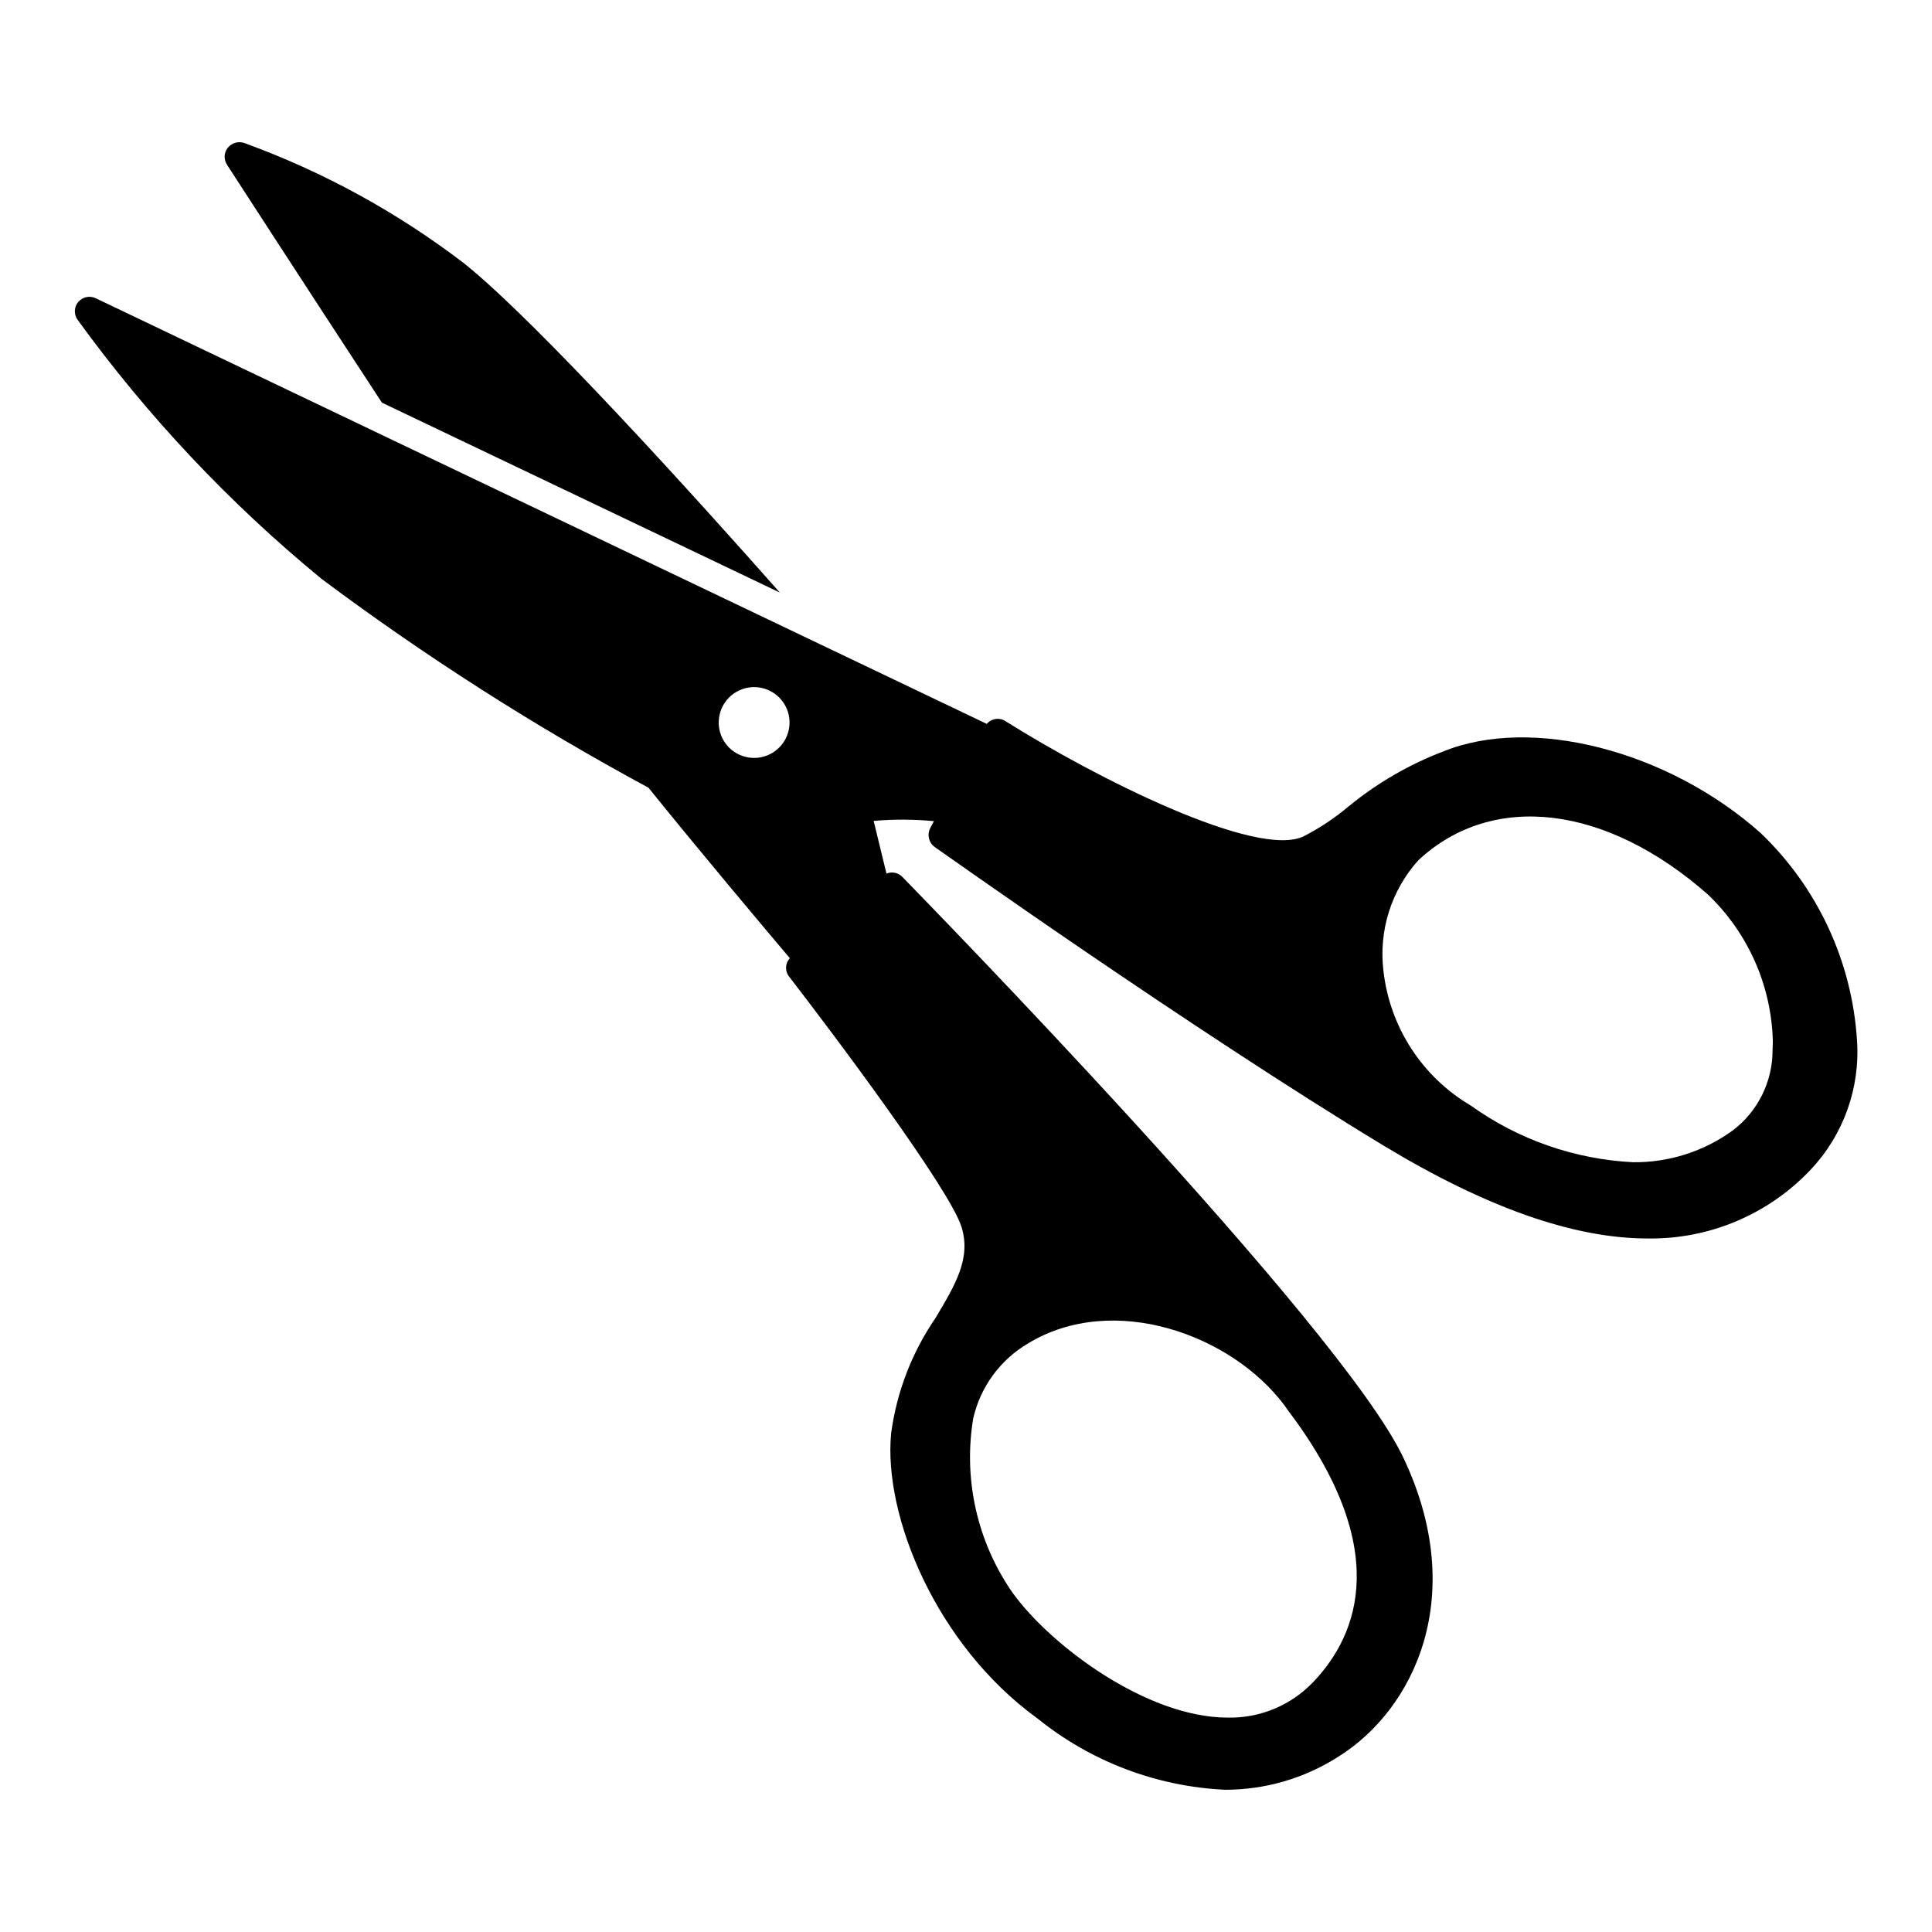<?xml version="1.0" encoding="UTF-8"?>
<!-- The Best Svg Icon site in the world: iconSvg.co, Visit us! https://iconsvg.co -->
<svg fill="#000000" width="800px" height="800px" version="1.1" viewBox="144 144 512 512" xmlns="http://www.w3.org/2000/svg">
 <path d="m610.57 364.74c-24.543-21.832-60.621-31.125-84.082-21.602-9.09 3.469-17.562 8.383-25.082 14.555-3.644 3.066-7.617 5.715-11.848 7.902-12.387 6.117-55.125-15.406-79.129-30.504-1.594-1.023-3.699-0.703-4.918 0.746l-236.1-112.78c-1.578-0.777-3.481-0.395-4.644 0.93-1.148 1.332-1.242 3.281-0.23 4.723 18.527 25.559 40.254 48.641 64.648 68.672 27.488 20.555 56.449 39.055 86.652 55.355 13.859 17.188 31.246 37.824 37.48 45.195-1.273 1.363-1.352 3.453-0.176 4.902 11.613 15.02 42.582 56.285 45.68 66.352 2.555 8.285-1.625 15.254-6.891 24.078-6.266 9.133-10.297 19.605-11.773 30.582-2.09 21.758 11.844 56.055 38.789 75.566 14.141 11.418 31.551 18.035 49.707 18.891 10.586 0.012 20.953-2.996 29.887-8.676 20.441-12.699 34.609-42.895 17.422-79.203-16.336-34.914-128.14-149.19-132.86-154.07-1.094-1.102-2.746-1.438-4.184-0.852l-3.391-13.957c5.316-0.469 10.664-0.445 15.973 0.07l-0.969 1.812 0.004-0.004c-0.91 1.734-0.418 3.875 1.16 5.035 0.387 0.23 17.344 12.309 40.648 28.184 23.305 15.871 52.879 35.535 78.43 51.023 27.098 16.336 50.246 24.543 69.914 24.543v-0.004c16.289 0.242 31.934-6.356 43.121-18.195 8.734-9.23 13.199-21.699 12.312-34.375-1.328-20.855-10.445-40.449-25.551-54.895zm-208.66 155.16v0.004c1.902-8.359 7.168-15.559 14.559-19.898 22.609-13.703 53.965-2.32 67.977 16.492l0.699 1.008c27.719 36.543 19.051 59.461 6.891 72.234l-0.004-0.004c-5.894 6.199-14.129 9.629-22.684 9.449-1.398 0-2.793-0.078-4.18-0.234-21.758-2.324-46.301-22.066-54.352-35.148-8.254-13.047-11.426-28.672-8.906-43.902zm-67.203-186.51c0.844-3.703 3.836-6.531 7.578-7.164 3.742-0.637 7.5 1.047 9.516 4.262 2.019 3.215 1.898 7.328-0.301 10.422-2.199 3.094-6.047 4.559-9.746 3.707-2.43-0.547-4.539-2.039-5.859-4.148-1.324-2.106-1.75-4.656-1.188-7.078zm279.04 88.883c0.023 8.355-3.875 16.238-10.531 21.289-7.664 5.578-16.922 8.539-26.398 8.441-15.496-0.77-30.441-5.984-43.051-15.023-12.918-7.609-21.496-20.863-23.148-35.77-1.273-10.637 2.113-21.309 9.289-29.266 19.664-18.273 49.785-14.633 76.727 9.137 10.68 10.215 16.863 24.25 17.188 39.023 0.004 0.773-0.074 1.465-0.074 2.168zm-409.57-234.59c-0.918-1.375-0.855-3.184 0.156-4.488 1.031-1.297 2.754-1.824 4.332-1.324 20.941 7.609 40.602 18.367 58.301 31.902 19.277 15.41 61.867 62.562 83.695 87.258l-105.45-50.324c-21.602-32.984-41.035-63.023-41.035-63.023z"/>
</svg>